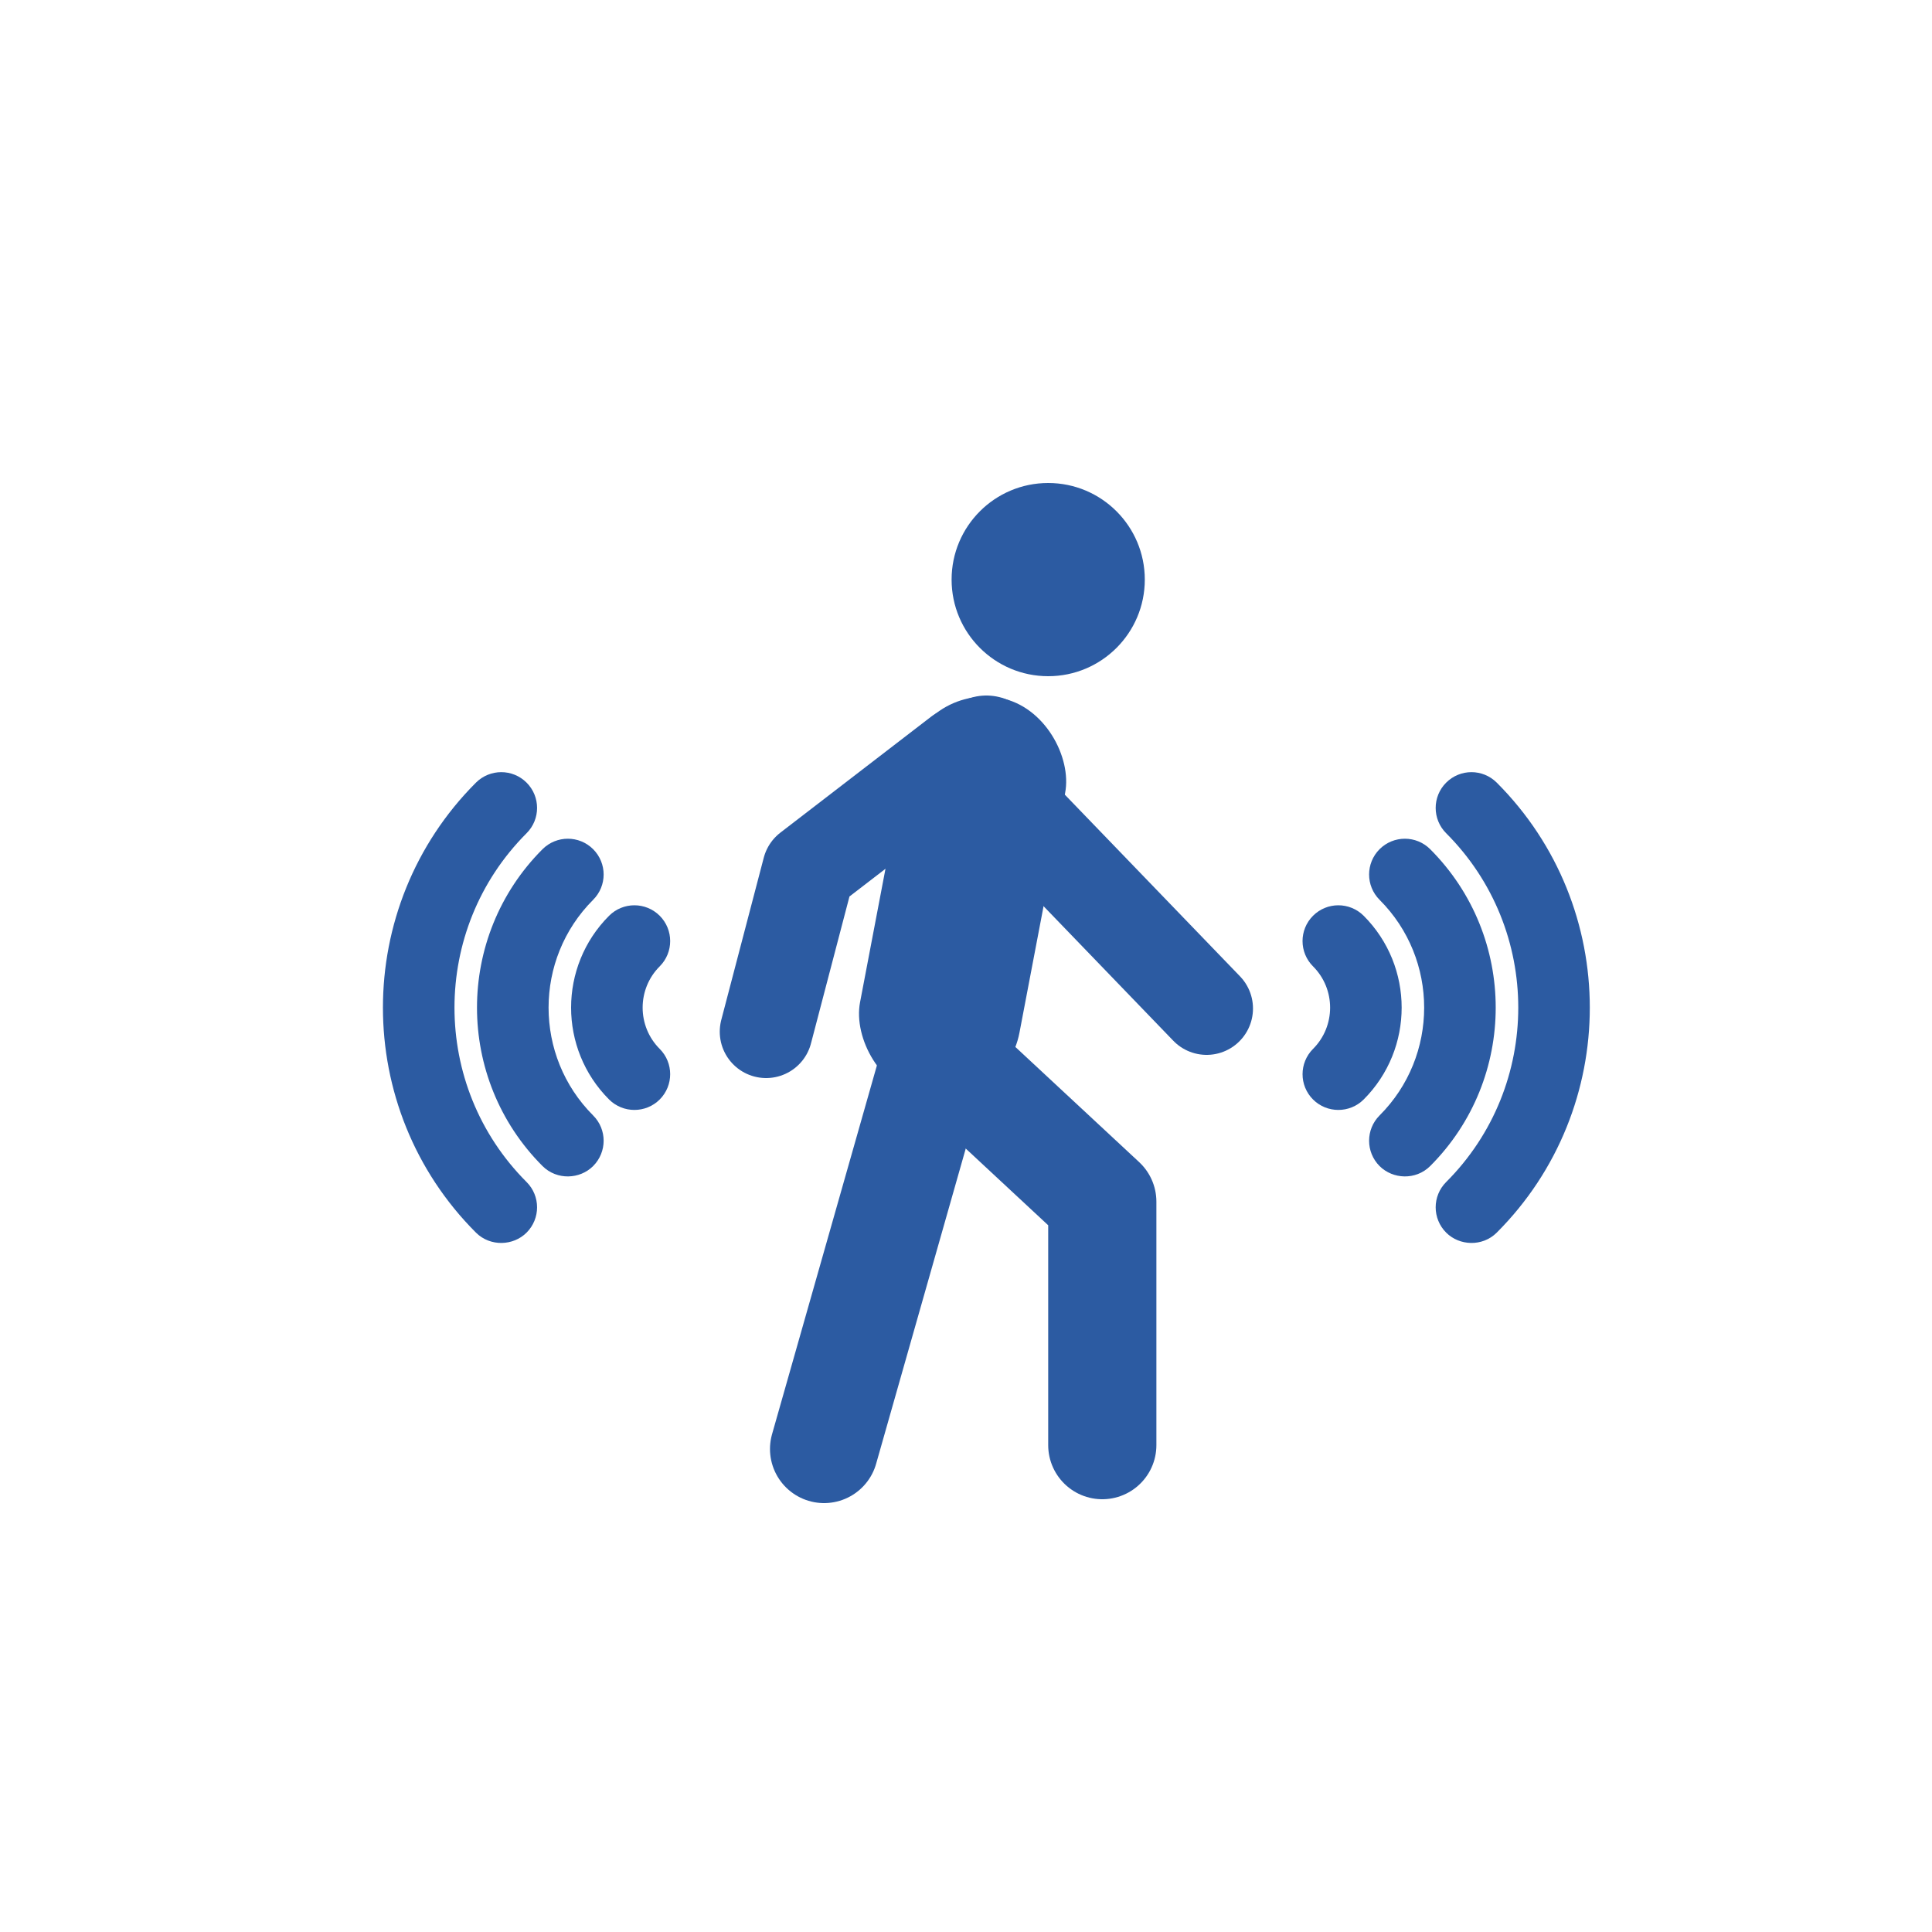 <svg width="44" height="44" viewBox="0 0 44 44" fill="none" xmlns="http://www.w3.org/2000/svg">
<mask id="mask0_2510_1191" style="mask-type:alpha" maskUnits="userSpaceOnUse" x="0" y="0" width="44" height="44">
<rect width="44" height="44" fill="#D9D9D9"/>
</mask>
<g mask="url(#mask0_2510_1191)">
<circle cx="23.872" cy="13.2" r="2.2" fill="#2C5BA2"/>
<path d="M17.448 23.496L18.416 19.8L21.848 17.16" stroke="#2C5BA2" stroke-width="2.112" stroke-linecap="round" stroke-linejoin="round"/>
<path d="M22.464 17.072L21.32 23.848L25.104 27.368V32.912" stroke="#2C5BA2" stroke-width="2.464" stroke-linecap="round" stroke-linejoin="round"/>
<path d="M21.32 24.024L18.768 33" stroke="#2C5BA2" stroke-width="2.464" stroke-linecap="round" stroke-linejoin="round"/>
<path d="M22.728 18.04L27.48 22.968" stroke="#2C5BA2" stroke-width="2.112" stroke-linecap="round" stroke-linejoin="round"/>
<rect x="20.973" y="15.551" width="3.696" height="9.255" rx="1.848" transform="rotate(10.786 20.973 15.551)" fill="#2C5BA2"/>
<path d="M33.133 27.117C32.923 27.326 32.923 27.665 33.133 27.875C33.328 28.07 33.676 28.089 33.89 27.875C36.607 25.158 36.607 20.738 33.89 18.021C33.681 17.812 33.342 17.812 33.133 18.021C32.923 18.23 32.923 18.57 33.133 18.779C35.431 21.078 35.431 24.818 33.133 27.117Z" fill="#2C5BA2" stroke="#2C5BA2" stroke-width="0.558"/>
<path d="M11.795 27.117C12.005 27.326 12.005 27.665 11.795 27.875C11.6 28.07 11.252 28.089 11.037 27.875C8.321 25.158 8.321 20.738 11.037 18.021C11.247 17.812 11.586 17.812 11.795 18.021C12.005 18.23 12.005 18.57 11.795 18.779C9.497 21.078 9.497 24.818 11.795 27.117Z" fill="#2C5BA2" stroke="#2C5BA2" stroke-width="0.558"/>
<path d="M31.616 25.601C31.407 25.81 31.407 26.149 31.616 26.359C31.814 26.556 32.16 26.573 32.374 26.359C34.255 24.478 34.255 21.418 32.374 19.537C32.165 19.328 31.826 19.328 31.616 19.537C31.407 19.747 31.407 20.086 31.616 20.295C33.079 21.758 33.079 24.138 31.616 25.601Z" fill="#2C5BA2" stroke="#2C5BA2" stroke-width="0.558"/>
<path d="M13.311 25.601C13.521 25.81 13.521 26.149 13.311 26.359C13.114 26.556 12.768 26.573 12.553 26.359C10.672 24.478 10.672 21.418 12.553 19.537C12.763 19.328 13.102 19.328 13.311 19.537C13.521 19.747 13.521 20.086 13.311 20.295C11.849 21.758 11.849 24.138 13.311 25.601Z" fill="#2C5BA2" stroke="#2C5BA2" stroke-width="0.558"/>
<path d="M30.101 24.843C30.308 25.051 30.651 25.051 30.859 24.843C31.904 23.798 31.904 22.098 30.859 21.053C30.649 20.844 30.31 20.844 30.101 21.053C29.891 21.262 29.891 21.602 30.101 21.811C30.728 22.438 30.728 23.458 30.101 24.085C29.892 24.294 29.891 24.634 30.101 24.843Z" fill="#2C5BA2" stroke="#2C5BA2" stroke-width="0.558"/>
<path d="M14.827 24.843C14.619 25.051 14.277 25.051 14.069 24.843C13.024 23.798 13.024 22.098 14.069 21.053C14.278 20.844 14.618 20.844 14.827 21.053C15.036 21.262 15.036 21.602 14.827 21.811C14.2 22.438 14.2 23.458 14.827 24.085C15.036 24.294 15.036 24.634 14.827 24.843Z" fill="#2C5BA2" stroke="#2C5BA2" stroke-width="0.558"/>
</g>
</svg>
